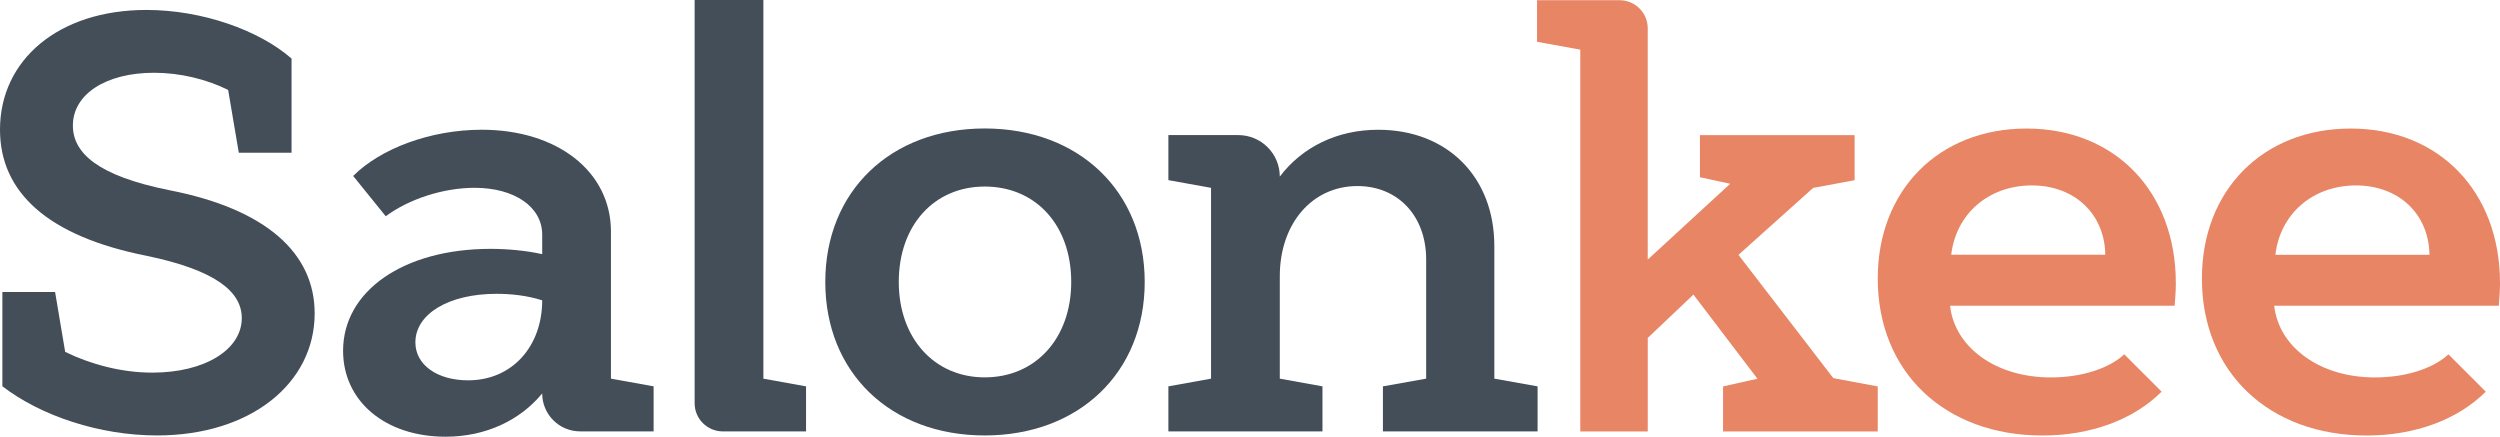 <?xml version="1.0" encoding="UTF-8"?>
<svg id="Layer_1" xmlns="http://www.w3.org/2000/svg" baseProfile="tiny" version="1.2" viewBox="0 0 566.929 99.034">
  <!-- Generator: Adobe Illustrator 29.0.0, SVG Export Plug-In . SVG Version: 2.1.0 Build 186)  -->
  <path d="M38.297,43.11c-15.991-3.226-21.769-8.332-21.769-14.648,0-7.122,7.526-11.961,18.412-11.961,5.911,0,11.957,1.479,16.797,3.897l2.418,14.245h11.961V13.276c-7.39-6.451-20.293-11.02-32.924-11.02C13.304,2.256,0,13.545,0,29.402c0,14.245,10.883,24.191,33.325,28.625,15.457,3.225,21.504,8.063,21.504,14.11,0,7.123-8.332,12.364-20.293,12.364-6.989,0-13.978-1.882-19.756-4.703l-2.285-13.574H.537v21.368c8.733,6.719,22.038,11.155,35.073,11.155,21.235,0,35.747-11.827,35.747-27.684,0-13.574-10.883-23.652-33.06-27.953Z" fill="#434e58"/>
  <path d="M138.546,52.535c0-13.707-12.23-23.115-29.295-23.115-11.692,0-22.98,4.3-29.163,10.482l7.39,9.138c5.241-3.897,13.036-6.451,20.157-6.451,9.006,0,15.321,4.3,15.321,10.617v4.435c-3.493-.806-7.927-1.209-11.692-1.209-19.752,0-33.461,9.541-33.461,23.115,0,11.423,9.543,19.486,23.248,19.486,9.138,0,16.933-3.763,21.905-9.811v0c0,4.75,3.851,8.601,8.601,8.601h16.664v-10.214l-9.675-1.747v-33.328ZM106.159,86.249c-6.989,0-11.961-3.494-11.961-8.601,0-6.451,7.526-11.02,18.412-11.02,3.356,0,6.985.403,10.345,1.478,0,10.482-6.853,18.143-16.797,18.143Z" fill="#434e58"/>
  <path d="M223.304,29.134c-21.368,0-36.151,14.245-36.151,34.806,0,20.562,14.784,34.807,36.151,34.807s36.284-14.245,36.284-34.807c0-20.561-14.916-34.806-36.284-34.806ZM223.304,85.576c-11.424,0-19.487-8.869-19.487-21.636,0-12.901,8.064-21.636,19.487-21.636,11.556,0,19.62,8.735,19.62,21.636,0,12.767-8.064,21.636-19.62,21.636Z" fill="#434e58"/>
  <path d="M338.871,55.765c0-15.589-10.618-26.34-26.34-26.34-9.274,0-17.202,3.897-22.31,10.617v-0c0-5.195-4.212-9.407-9.407-9.407h-15.858v10.214l9.675,1.746v43.273l-9.675,1.747v10.214h34.941v-10.214l-9.675-1.747v-23.248c0-11.827,7.258-20.427,17.607-20.427,9.138,0,15.586,6.719,15.586,16.664v27.011l-9.808,1.747v10.214h35.073v-10.214l-9.808-1.747v-30.103Z" fill="#434e58"/>
  <path d="M459.549,29.149c-19.888,0-33.73,13.977-33.73,34,0,21.233,15.185,35.613,37.359,35.613,11.019,0,20.698-3.629,27.013-9.945l-8.468-8.467c-3.629,3.36-9.944,5.241-16.664,5.241-12.362,0-21.769-6.719-22.844-16.26h50.932c.136-1.882.269-3.36.269-5.107,0-20.83-13.842-35.075-33.866-35.075ZM442.483,57.774c1.075-9.273,8.465-15.724,18.276-15.724,9.675,0,16.528,6.451,16.664,15.724h-34.941Z" fill="#e88565"/>
  <path d="M536.692,98.763c11.019,0,20.694-3.629,27.01-9.945l-8.465-8.467c-3.629,3.36-9.944,5.241-16.664,5.241-12.366,0-21.773-6.719-22.847-16.26h50.935c.132-1.882.269-3.36.269-5.107,0-20.83-13.842-35.075-33.866-35.075-19.892,0-33.734,13.977-33.734,34,0,21.233,15.189,35.613,37.362,35.613ZM534.27,42.05c9.679,0,16.532,6.451,16.664,15.724h-34.941c1.075-9.273,8.468-15.724,18.276-15.724Z" fill="#e88565"/>
  <path d="M394.235,57.797l16.933-15.186,9.407-1.746v-10.214h-35.073v9.541l6.853,1.479-18.693,17.191V6.438c0-3.531-2.862-6.393-6.393-6.393h-18.714v9.431l9.808,1.782v86.587h15.299v-21.214l10.361-9.829,14.515,19.082-7.795,1.747v10.214h35.077v-10.214l-10.08-1.882-21.504-27.953Z" fill="#e88565"/>
  <path d="M173.113,0h-15.59v91.437c0,3.531,2.862,6.393,6.393,6.393h18.872v-10.213l-9.675-1.747V0Z" fill="#434e58"/>
</svg>